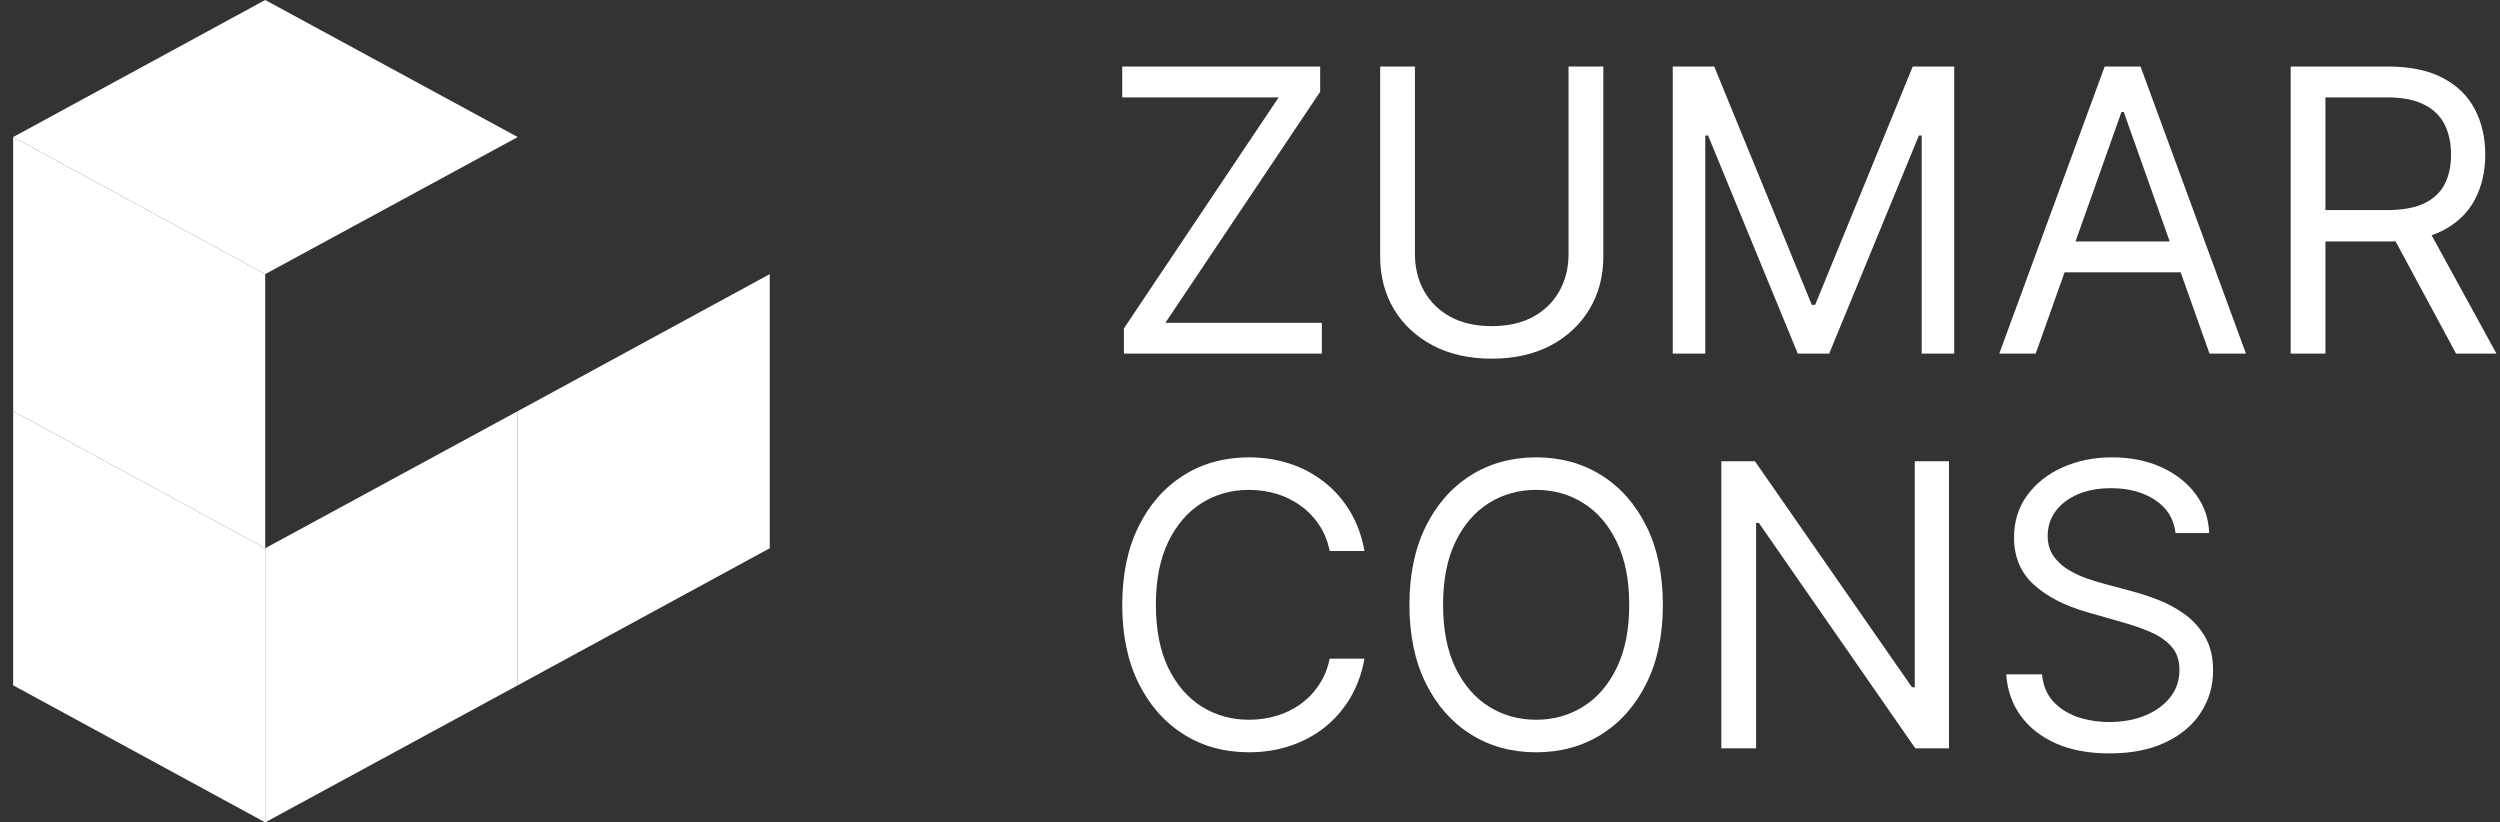 <svg width="152" height="50" viewBox="0 0 152 50" fill="none" xmlns="http://www.w3.org/2000/svg">
<rect x="0" y="0" width="152" height="50" fill="#333333" stroke="none"/>
<path d="M46.8 16.667V33.333L31.477 41.667V25L46.8 16.667Z" fill="white"/>
<path d="M31.477 25V41.667L16.124 50V33.333L31.477 25Z" fill="white"/>
<path d="M16.124 50L0.8 41.667V25L16.124 33.333V50Z" fill="white"/>
<path d="M0.8 8.333L16.124 0L31.477 8.333L16.124 16.667L0.8 8.333Z" fill="white"/>
<path d="M16.124 33.333L0.8 25V8.333L16.124 16.667V33.333Z" fill="white"/>
<path d="M68.334 21.5V19.966L77.743 5.92H68.232V4.045H80.266V5.58L70.857 19.625H80.368V21.5H68.334Z" fill="white"/>
<path d="M95.368 4.045H97.482V15.602C97.482 16.796 97.201 17.861 96.638 18.798C96.082 19.73 95.295 20.466 94.278 21.006C93.26 21.54 92.067 21.807 90.698 21.807C89.329 21.807 88.135 21.54 87.118 21.006C86.101 20.466 85.312 19.73 84.749 18.798C84.192 17.861 83.914 16.796 83.914 15.602V4.045H86.028V15.432C86.028 16.284 86.215 17.043 86.59 17.707C86.965 18.366 87.499 18.886 88.192 19.267C88.891 19.642 89.726 19.829 90.698 19.829C91.67 19.829 92.505 19.642 93.204 19.267C93.903 18.886 94.437 18.366 94.806 17.707C95.181 17.043 95.368 16.284 95.368 15.432V4.045Z" fill="white"/>
<path d="M101.703 4.045H104.226L110.158 18.534H110.362L116.294 4.045H118.817V21.5H116.839V8.239H116.669L111.214 21.5H109.305L103.851 8.239H103.68V21.5H101.703V4.045Z" fill="white"/>
<path d="M123.77 21.5H121.555L127.964 4.045H130.145L136.555 21.5H134.339L129.123 6.807H128.986L123.77 21.5ZM124.589 14.682H133.52V16.557H124.589V14.682Z" fill="white"/>
<path d="M139.273 21.5V4.045H145.171C146.535 4.045 147.654 4.278 148.529 4.744C149.404 5.205 150.052 5.838 150.472 6.645C150.893 7.452 151.103 8.369 151.103 9.398C151.103 10.426 150.893 11.338 150.472 12.133C150.052 12.929 149.407 13.554 148.538 14.008C147.668 14.457 146.557 14.682 145.205 14.682H140.432V12.773H145.137C146.069 12.773 146.819 12.636 147.387 12.364C147.961 12.091 148.376 11.704 148.631 11.204C148.893 10.699 149.023 10.097 149.023 9.398C149.023 8.699 148.893 8.088 148.631 7.565C148.37 7.043 147.952 6.639 147.378 6.355C146.805 6.065 146.046 5.92 145.103 5.92H141.387V21.5H139.273ZM147.489 13.659L151.785 21.5H149.33L145.103 13.659H147.489Z" fill="white"/>
<path d="M82.959 33.5H80.846C80.721 32.892 80.502 32.358 80.189 31.898C79.883 31.438 79.508 31.051 79.064 30.739C78.627 30.421 78.141 30.182 77.607 30.023C77.073 29.864 76.516 29.784 75.937 29.784C74.88 29.784 73.922 30.051 73.064 30.585C72.212 31.119 71.533 31.906 71.028 32.946C70.528 33.986 70.278 35.261 70.278 36.773C70.278 38.284 70.528 39.56 71.028 40.599C71.533 41.639 72.212 42.426 73.064 42.96C73.922 43.494 74.88 43.761 75.937 43.761C76.516 43.761 77.073 43.682 77.607 43.523C78.141 43.364 78.627 43.128 79.064 42.815C79.508 42.497 79.883 42.108 80.189 41.648C80.502 41.182 80.721 40.648 80.846 40.045H82.959C82.8 40.938 82.51 41.736 82.09 42.44C81.67 43.145 81.147 43.744 80.522 44.239C79.897 44.727 79.195 45.099 78.417 45.355C77.644 45.611 76.817 45.739 75.937 45.739C74.448 45.739 73.124 45.375 71.965 44.648C70.806 43.92 69.894 42.886 69.229 41.545C68.564 40.205 68.232 38.614 68.232 36.773C68.232 34.932 68.564 33.341 69.229 32C69.894 30.659 70.806 29.625 71.965 28.898C73.124 28.171 74.448 27.807 75.937 27.807C76.817 27.807 77.644 27.935 78.417 28.19C79.195 28.446 79.897 28.821 80.522 29.315C81.147 29.804 81.67 30.401 82.09 31.105C82.51 31.804 82.8 32.602 82.959 33.5Z" fill="white"/>
<path d="M101.102 36.773C101.102 38.614 100.77 40.205 100.105 41.545C99.44 42.886 98.528 43.92 97.369 44.648C96.21 45.375 94.886 45.739 93.398 45.739C91.909 45.739 90.585 45.375 89.426 44.648C88.267 43.92 87.355 42.886 86.69 41.545C86.025 40.205 85.693 38.614 85.693 36.773C85.693 34.932 86.025 33.341 86.69 32C87.355 30.659 88.267 29.625 89.426 28.898C90.585 28.171 91.909 27.807 93.398 27.807C94.886 27.807 96.21 28.171 97.369 28.898C98.528 29.625 99.44 30.659 100.105 32C100.77 33.341 101.102 34.932 101.102 36.773ZM99.057 36.773C99.057 35.261 98.804 33.986 98.298 32.946C97.798 31.906 97.119 31.119 96.261 30.585C95.409 30.051 94.454 29.784 93.398 29.784C92.341 29.784 91.383 30.051 90.525 30.585C89.673 31.119 88.994 31.906 88.489 32.946C87.989 33.986 87.739 35.261 87.739 36.773C87.739 38.284 87.989 39.56 88.489 40.599C88.994 41.639 89.673 42.426 90.525 42.96C91.383 43.494 92.341 43.761 93.398 43.761C94.454 43.761 95.409 43.494 96.261 42.96C97.119 42.426 97.798 41.639 98.298 40.599C98.804 39.56 99.057 38.284 99.057 36.773Z" fill="white"/>
<path d="M118.497 28.046V45.5H116.452L106.94 31.796H106.77V45.5H104.656V28.046H106.702L116.247 41.784H116.417V28.046H118.497Z" fill="white"/>
<path d="M132.272 32.409C132.17 31.546 131.755 30.875 131.028 30.398C130.3 29.921 129.408 29.682 128.351 29.682C127.579 29.682 126.903 29.807 126.323 30.057C125.749 30.307 125.3 30.651 124.976 31.088C124.658 31.526 124.499 32.023 124.499 32.58C124.499 33.045 124.61 33.446 124.832 33.781C125.059 34.111 125.349 34.386 125.701 34.608C126.053 34.824 126.422 35.003 126.809 35.145C127.195 35.281 127.55 35.392 127.874 35.477L129.647 35.955C130.101 36.074 130.607 36.239 131.164 36.449C131.726 36.659 132.263 36.946 132.775 37.31C133.292 37.668 133.718 38.128 134.053 38.69C134.388 39.253 134.556 39.943 134.556 40.761C134.556 41.705 134.309 42.557 133.814 43.318C133.326 44.08 132.61 44.685 131.667 45.133C130.729 45.582 129.59 45.807 128.249 45.807C126.999 45.807 125.917 45.605 125.002 45.202C124.093 44.798 123.377 44.236 122.854 43.514C122.337 42.793 122.045 41.955 121.976 41H124.158C124.215 41.659 124.437 42.205 124.823 42.636C125.215 43.062 125.709 43.381 126.306 43.591C126.908 43.795 127.556 43.898 128.249 43.898C129.056 43.898 129.78 43.767 130.422 43.506C131.064 43.239 131.573 42.869 131.948 42.398C132.323 41.92 132.511 41.364 132.511 40.727C132.511 40.148 132.349 39.676 132.025 39.312C131.701 38.949 131.275 38.653 130.746 38.426C130.218 38.199 129.647 38 129.033 37.83L126.886 37.216C125.522 36.824 124.442 36.264 123.647 35.537C122.851 34.81 122.454 33.858 122.454 32.682C122.454 31.704 122.718 30.852 123.246 30.125C123.78 29.392 124.496 28.824 125.394 28.421C126.297 28.011 127.306 27.807 128.42 27.807C129.545 27.807 130.545 28.009 131.42 28.412C132.295 28.81 132.988 29.355 133.499 30.048C134.016 30.741 134.289 31.528 134.317 32.409H132.272Z" fill="white"/>
</svg>
